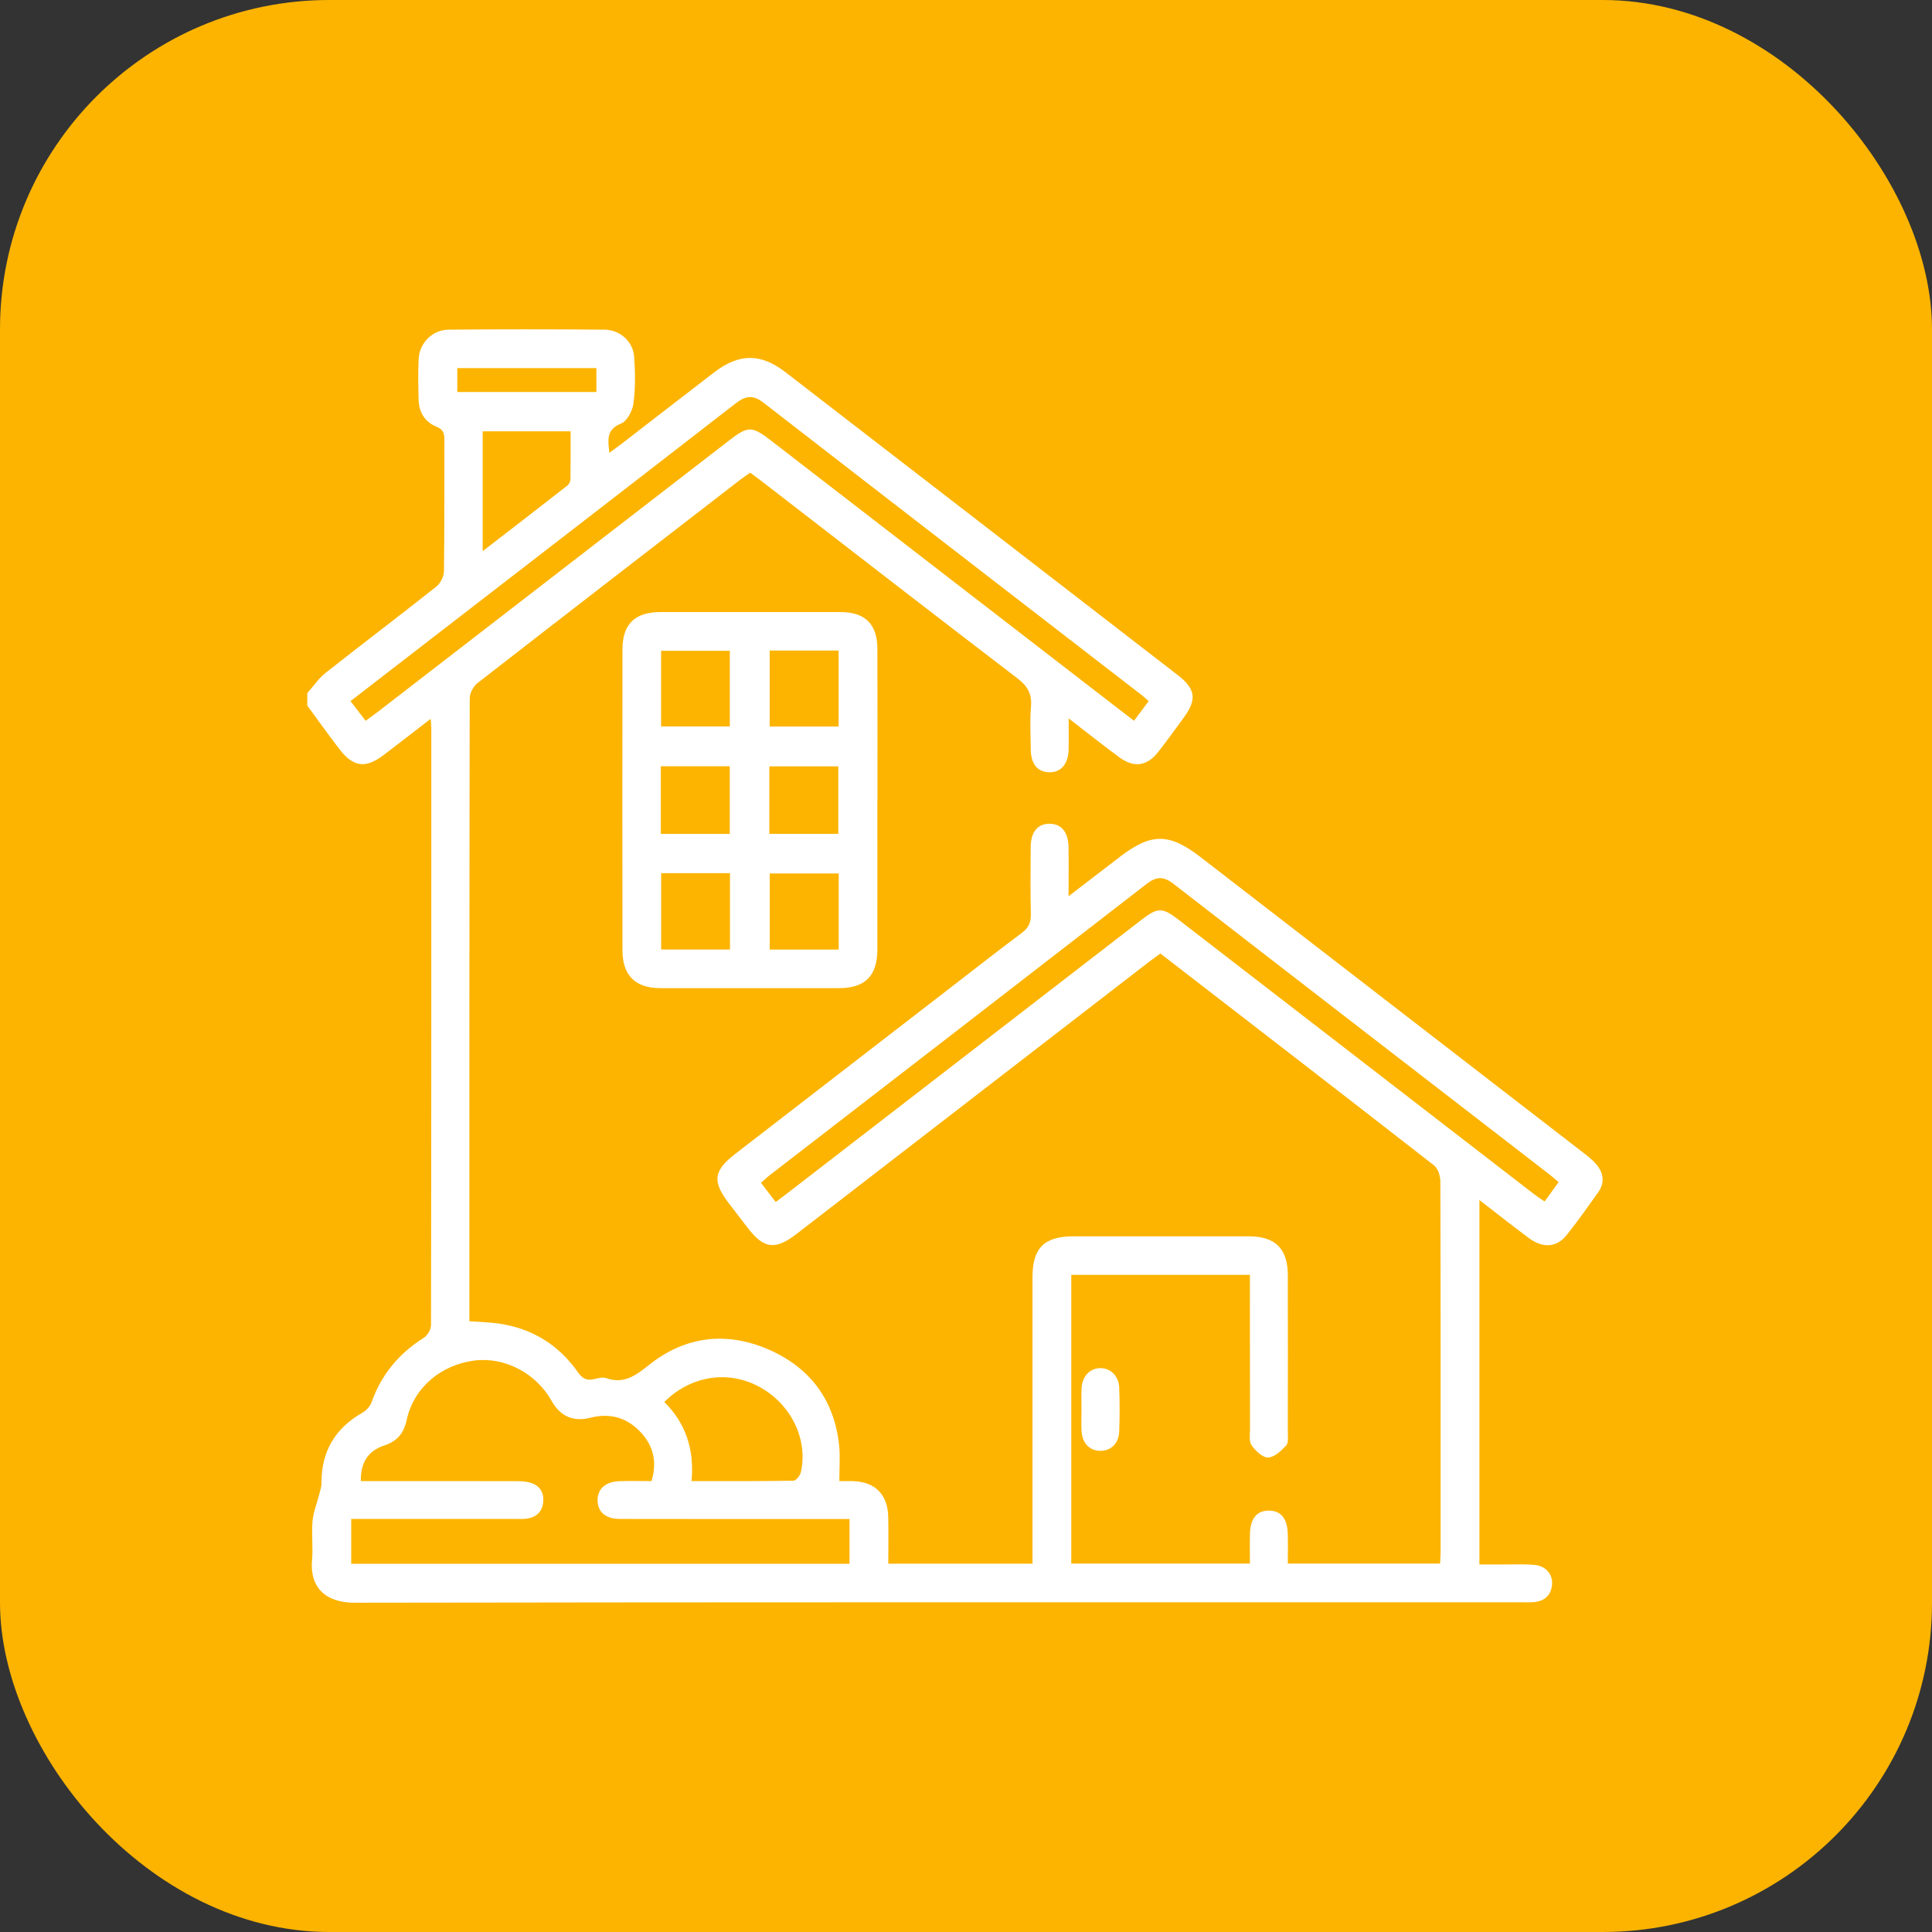 <svg width="88" height="88" viewBox="0 0 88 88" fill="none" xmlns="http://www.w3.org/2000/svg">
<rect x="0" y="0" width="88" height="88" fill="#333333" stroke="none"/>
<rect width="88" height="88" rx="15" fill="#FCB400"/>
<g clip-path="url(#clip0_249_109)">
<path d="M14 31.566C14.275 31.257 14.512 30.9 14.831 30.648C16.502 29.329 18.202 28.044 19.871 26.722C20.059 26.573 20.218 26.262 20.222 26.025C20.249 24.031 20.233 22.038 20.241 20.044C20.241 19.753 20.205 19.566 19.878 19.434C19.36 19.224 19.081 18.781 19.067 18.213C19.05 17.6 19.042 16.985 19.067 16.374C19.096 15.629 19.687 15.021 20.44 15.015C22.802 14.995 25.164 14.997 27.527 15.015C28.24 15.02 28.835 15.555 28.885 16.255C28.936 16.959 28.946 17.677 28.854 18.374C28.81 18.709 28.563 19.182 28.287 19.293C27.615 19.561 27.689 20.018 27.755 20.623C27.963 20.47 28.129 20.356 28.289 20.233C29.701 19.143 31.111 18.049 32.526 16.963C33.663 16.09 34.648 16.081 35.773 16.95C41.728 21.543 47.68 26.14 53.632 30.739C54.462 31.379 54.528 31.849 53.92 32.685C53.535 33.212 53.154 33.74 52.752 34.254C52.252 34.893 51.652 34.984 50.994 34.501C50.243 33.95 49.513 33.368 48.676 32.722C48.676 33.277 48.686 33.709 48.674 34.142C48.656 34.812 48.317 35.194 47.776 35.175C47.252 35.157 46.959 34.797 46.95 34.14C46.942 33.488 46.908 32.833 46.96 32.186C47.008 31.61 46.809 31.253 46.346 30.9C42.428 27.906 38.533 24.883 34.63 21.87C34.493 21.764 34.353 21.664 34.173 21.53C34.027 21.633 33.87 21.732 33.724 21.846C29.731 24.93 25.735 28.012 21.753 31.111C21.564 31.259 21.395 31.568 21.395 31.802C21.377 41.137 21.38 50.472 21.38 59.808C21.38 59.92 21.38 60.032 21.38 60.182C21.846 60.216 22.281 60.224 22.708 60.284C24.231 60.502 25.443 61.25 26.324 62.505C26.518 62.78 26.71 62.894 27.035 62.822C27.22 62.782 27.437 62.714 27.602 62.77C28.444 63.065 28.977 62.634 29.605 62.138C31.23 60.857 33.09 60.645 34.977 61.455C36.876 62.271 38.007 63.753 38.222 65.845C38.274 66.353 38.23 66.871 38.23 67.463C38.429 67.463 38.632 67.46 38.836 67.463C39.846 67.486 40.432 68.062 40.457 69.08C40.473 69.784 40.46 70.488 40.46 71.224H47.029C47.029 70.992 47.029 70.767 47.029 70.543C47.029 66.421 47.029 62.3 47.029 58.178C47.029 56.839 47.563 56.312 48.914 56.312C51.564 56.312 54.215 56.31 56.864 56.312C58.095 56.312 58.657 56.87 58.659 58.099C58.664 60.476 58.662 62.853 58.659 65.229C58.659 65.439 58.697 65.719 58.582 65.842C58.359 66.084 58.045 66.379 57.76 66.387C57.507 66.393 57.186 66.083 57.009 65.832C56.885 65.66 56.935 65.351 56.935 65.104C56.931 62.975 56.932 60.848 56.932 58.72C56.932 58.513 56.932 58.307 56.932 58.069H48.795V71.218H56.932C56.932 70.767 56.922 70.314 56.934 69.862C56.952 69.159 57.25 68.803 57.799 68.806C58.346 68.81 58.638 69.166 58.657 69.871C58.669 70.309 58.659 70.746 58.659 71.219H65.594C65.602 71.037 65.619 70.852 65.619 70.668C65.619 65.052 65.624 59.435 65.607 53.819C65.607 53.57 65.503 53.227 65.324 53.086C61.194 49.866 57.044 46.669 52.856 43.433C52.693 43.55 52.524 43.666 52.362 43.791C47.001 47.929 41.641 52.068 36.28 56.206C35.319 56.949 34.796 56.887 34.066 55.939C33.786 55.575 33.505 55.209 33.225 54.845C32.429 53.812 32.486 53.333 33.505 52.546C36.785 50.012 40.064 47.479 43.345 44.947C44.409 44.126 45.465 43.297 46.542 42.493C46.854 42.261 46.964 42.007 46.954 41.627C46.929 40.612 46.941 39.596 46.947 38.58C46.952 37.893 47.262 37.519 47.806 37.521C48.345 37.521 48.661 37.901 48.671 38.586C48.681 39.288 48.672 39.993 48.672 40.822C49.516 40.175 50.269 39.597 51.02 39.02C52.434 37.936 53.254 37.936 54.677 39.035C60.493 43.524 66.309 48.017 72.124 52.51C72.321 52.661 72.521 52.817 72.684 53.003C73.038 53.404 73.117 53.855 72.792 54.313C72.324 54.969 71.861 55.629 71.358 56.256C70.897 56.83 70.275 56.866 69.625 56.383C68.891 55.837 68.175 55.269 67.385 54.66V71.258C67.78 71.258 68.193 71.257 68.605 71.258C69.046 71.262 69.491 71.236 69.928 71.284C70.433 71.341 70.742 71.732 70.692 72.195C70.638 72.686 70.333 72.938 69.849 72.976C69.677 72.989 69.504 72.982 69.331 72.982C51.605 72.982 33.879 72.972 16.152 73.002C14.815 73.003 14.104 72.293 14.213 71.062C14.266 70.472 14.182 69.87 14.236 69.281C14.275 68.86 14.445 68.452 14.549 68.036C14.59 67.875 14.645 67.709 14.644 67.545C14.637 66.109 15.266 65.055 16.512 64.344C16.69 64.244 16.862 64.049 16.929 63.858C17.377 62.595 18.182 61.64 19.313 60.928C19.479 60.824 19.632 60.551 19.632 60.356C19.648 51.289 19.645 42.222 19.645 33.155C19.645 33.048 19.63 32.94 19.616 32.742C18.855 33.329 18.164 33.867 17.467 34.396C16.651 35.014 16.092 34.944 15.461 34.123C14.961 33.472 14.484 32.802 13.997 32.14C13.997 31.948 13.997 31.757 13.997 31.565L14 31.566ZM38.694 69.189C38.419 69.189 38.192 69.189 37.964 69.189C34.721 69.189 31.477 69.192 28.234 69.185C27.587 69.185 27.225 68.87 27.219 68.343C27.212 67.821 27.58 67.486 28.214 67.465C28.691 67.45 29.17 67.462 29.675 67.462C29.938 66.605 29.767 65.871 29.197 65.252C28.576 64.577 27.795 64.344 26.895 64.575C26.111 64.776 25.518 64.516 25.116 63.795C24.415 62.541 22.967 61.79 21.597 61.972C20.064 62.175 18.842 63.216 18.523 64.679C18.387 65.296 18.092 65.645 17.496 65.842C16.752 66.089 16.416 66.642 16.437 67.462H17.06C19.21 67.462 21.359 67.46 23.509 67.465C23.737 67.465 23.975 67.475 24.189 67.545C24.606 67.681 24.788 68.003 24.739 68.437C24.692 68.85 24.444 69.094 24.042 69.164C23.855 69.197 23.659 69.185 23.467 69.185C21.183 69.185 18.899 69.185 16.615 69.185C16.411 69.185 16.206 69.185 15.997 69.185V71.229H38.694V69.185V69.189ZM16.652 32.835C16.854 32.687 17.009 32.576 17.161 32.461C22.504 28.332 27.848 24.205 33.191 20.077C34.079 19.39 34.242 19.39 35.139 20.083C38.419 22.615 41.698 25.148 44.978 27.68C47.192 29.389 49.407 31.098 51.652 32.831C51.883 32.522 52.095 32.238 52.32 31.935C52.193 31.825 52.113 31.747 52.024 31.677C46.271 27.231 40.514 22.792 34.77 18.337C34.292 17.966 33.947 18.033 33.504 18.377C28.882 21.964 24.249 25.537 19.619 29.113C18.407 30.049 17.195 30.986 15.965 31.935C16.201 32.243 16.41 32.514 16.654 32.831L16.652 32.835ZM35.333 54.751C35.526 54.606 35.648 54.517 35.77 54.422C41.177 50.248 46.582 46.074 51.988 41.9C52.739 41.319 52.942 41.321 53.702 41.907C59.092 46.069 64.483 50.232 69.875 54.393C70.02 54.505 70.177 54.603 70.354 54.726C70.581 54.413 70.781 54.138 70.993 53.845C70.832 53.708 70.705 53.595 70.571 53.49C64.863 49.081 59.149 44.676 53.449 40.256C53.006 39.913 52.675 39.914 52.234 40.256C46.517 44.687 40.789 49.103 35.065 53.525C34.934 53.626 34.815 53.743 34.662 53.877C34.89 54.175 35.097 54.443 35.335 54.752L35.333 54.751ZM31.498 67.462C33.084 67.462 34.613 67.471 36.143 67.444C36.262 67.442 36.449 67.201 36.482 67.045C36.811 65.527 36.011 63.927 34.563 63.156C33.141 62.398 31.456 62.665 30.259 63.857C31.238 64.832 31.635 66.031 31.497 67.462H31.498ZM21.986 25.104C23.34 24.059 24.594 23.093 25.842 22.117C25.92 22.057 25.982 21.925 25.984 21.826C25.995 21.104 25.99 20.382 25.99 19.646H21.986V25.104ZM27.165 17.855V16.766H20.829V17.855H27.163H27.165Z" fill="white"/>
<path d="M39.963 36.467C39.963 38.729 39.967 40.991 39.963 43.253C39.962 44.451 39.403 45.009 38.207 45.009C35.499 45.012 32.792 45.012 30.084 45.009C28.936 45.007 28.352 44.432 28.352 43.276C28.346 38.713 28.346 34.152 28.352 29.589C28.352 28.423 28.918 27.878 30.091 27.878C32.818 27.877 35.545 27.875 38.272 27.878C39.408 27.878 39.962 28.428 39.965 29.566C39.971 31.867 39.967 34.166 39.967 36.467H39.963ZM35.058 29.631V33.093H38.197V29.631H35.058ZM38.202 39.786H35.06V43.251H38.202V39.786ZM33.242 33.088V29.644H30.112V33.088H33.242ZM30.115 39.772V43.25H33.25V39.772H30.115ZM35.042 37.981H38.183V34.906H35.042V37.981ZM30.099 37.983H33.24V34.901H30.099V37.983Z" fill="white"/>
<path d="M49.262 64.213C49.262 63.888 49.249 63.561 49.265 63.237C49.293 62.689 49.63 62.33 50.103 62.317C50.57 62.304 50.956 62.663 50.978 63.196C51.004 63.865 51.004 64.536 50.978 65.205C50.956 65.751 50.598 66.089 50.113 66.084C49.63 66.079 49.293 65.733 49.264 65.187C49.246 64.862 49.261 64.536 49.261 64.211L49.262 64.213Z" fill="white"/>
</g>
<defs>
<clipPath id="clip0_249_109">
<rect width="59" height="58" fill="white" transform="translate(14 15)"/>
</clipPath>
</defs>
</svg>
